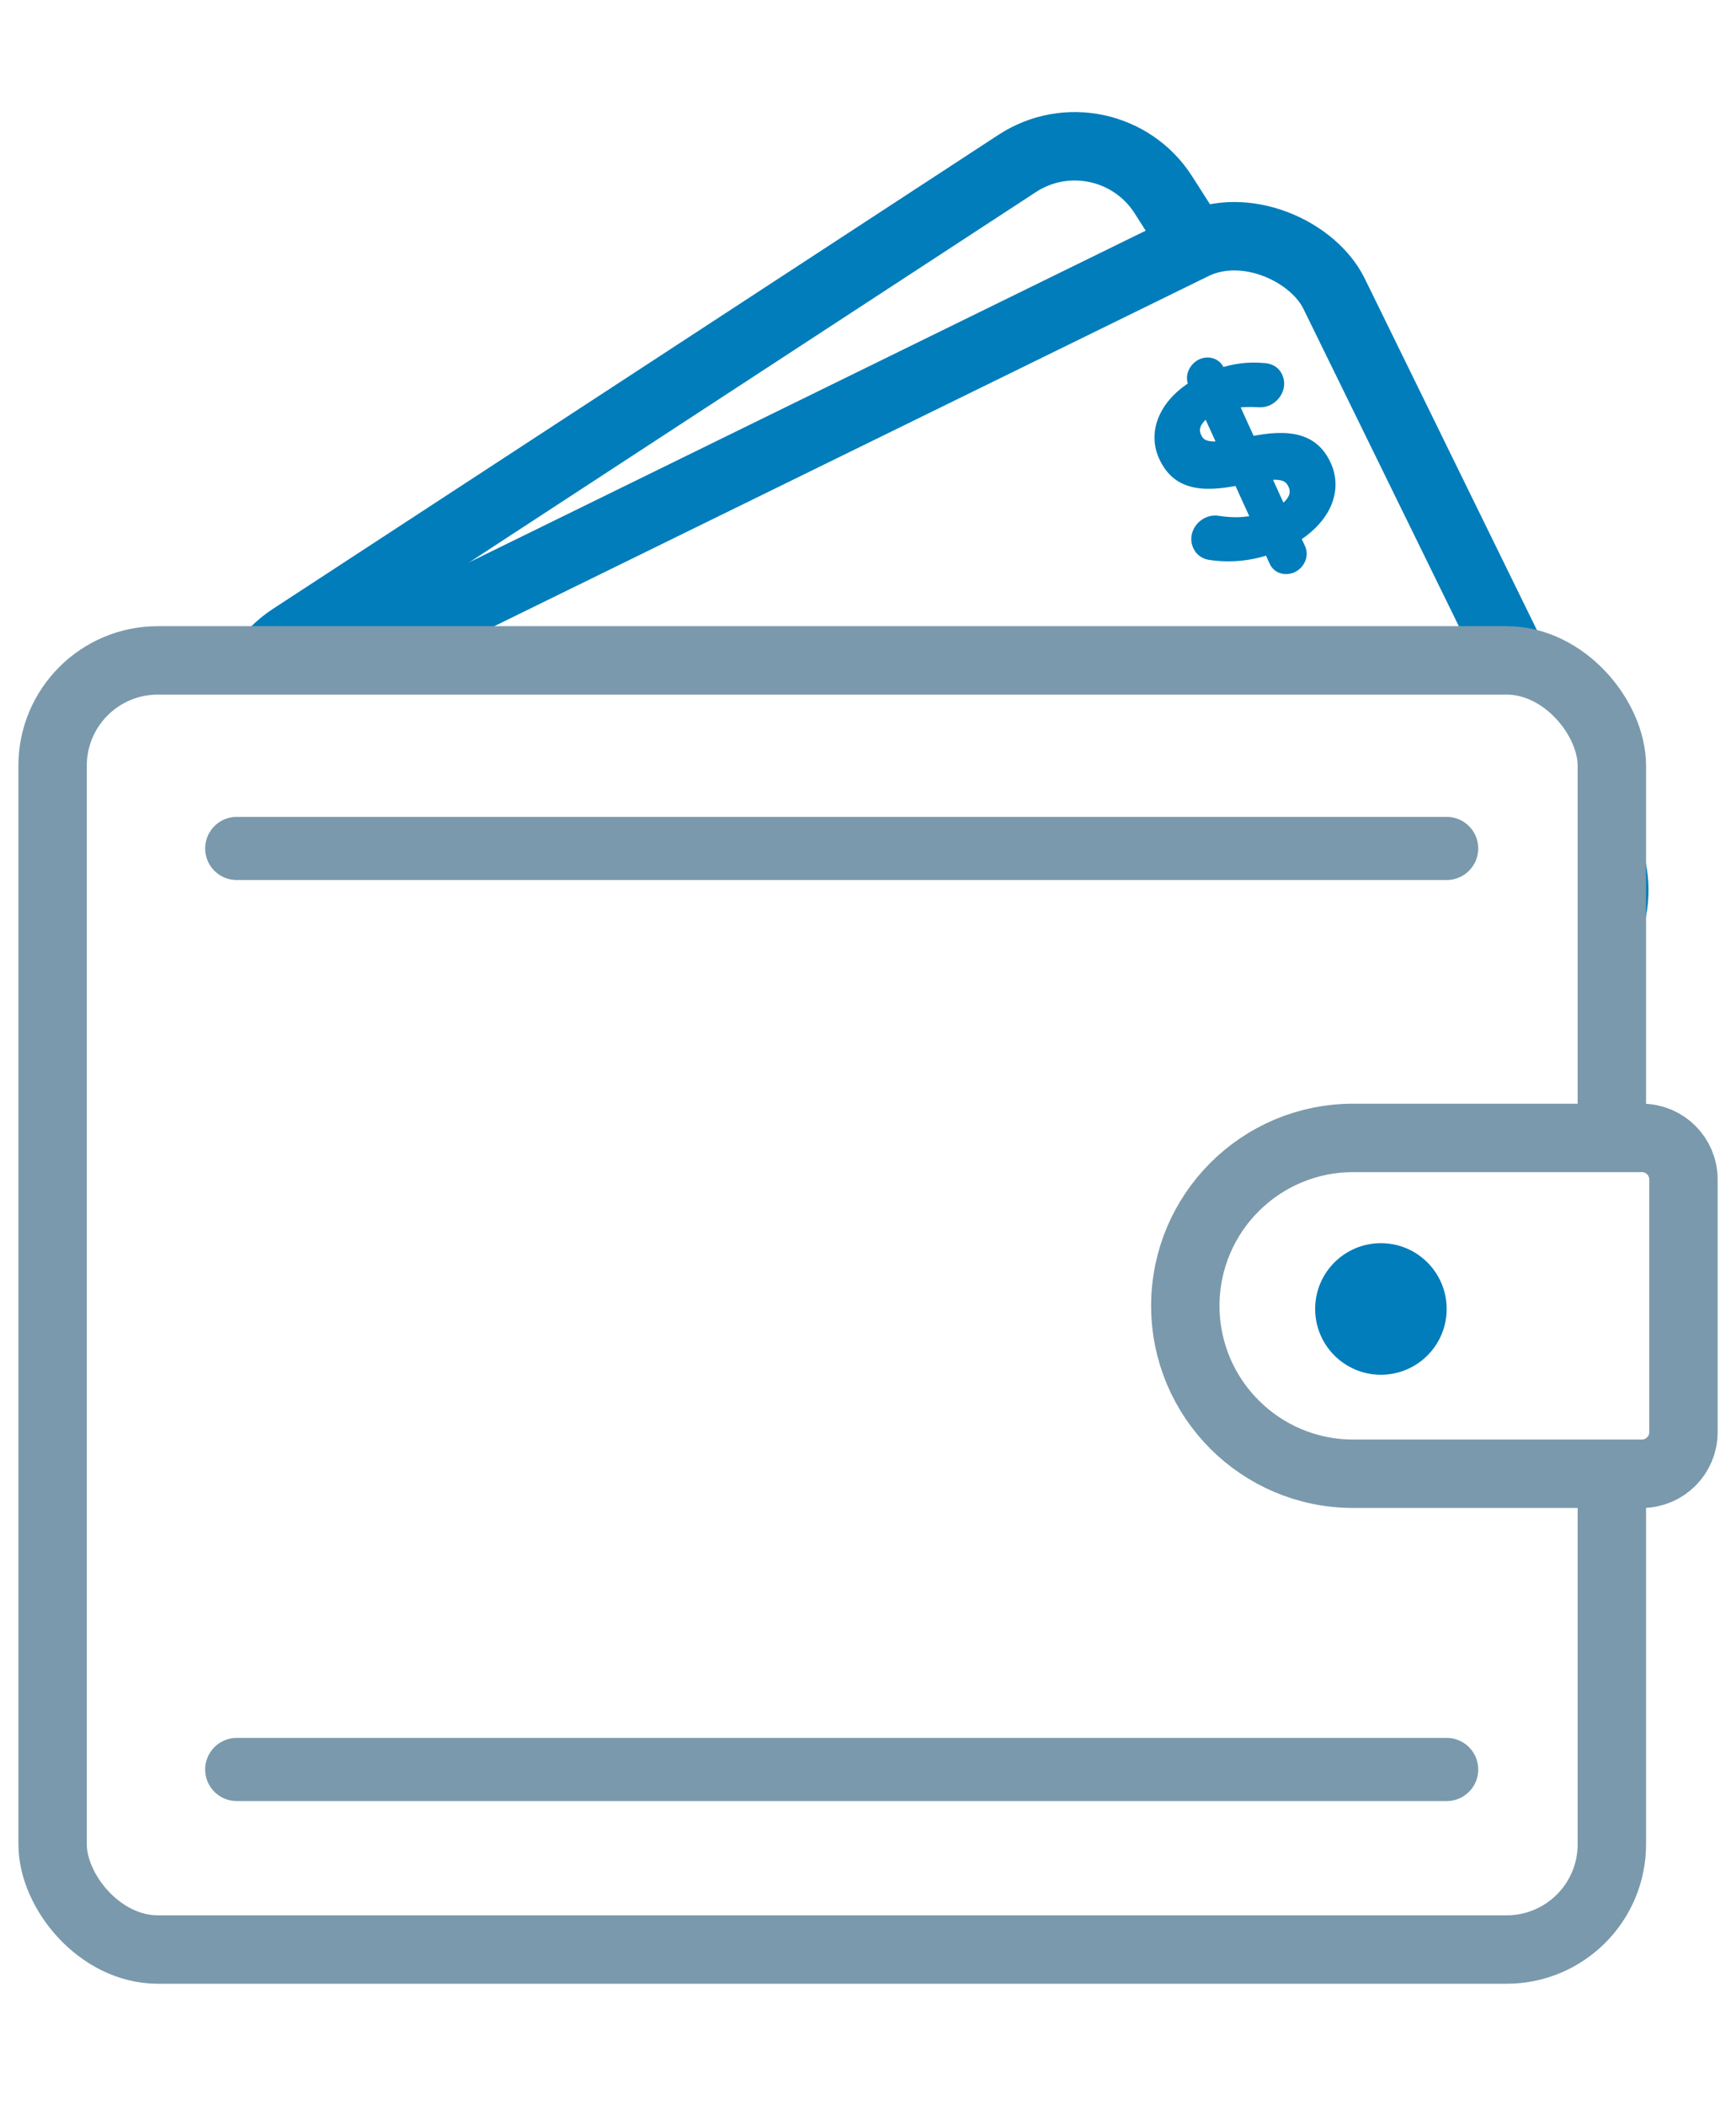 <svg width="33" height="40" viewBox="0 0 33 40" fill="none" xmlns="http://www.w3.org/2000/svg">
<rect width="33" height="40" fill="white"/>
<path d="M4.885 14.743C4.385 13.827 4.673 12.681 5.547 12.111L19.337 3.105C20.268 2.497 21.517 2.765 22.116 3.703L28.211 13.25C28.864 14.273 28.463 15.637 27.361 16.144L11.697 23.341C10.742 23.78 9.609 23.405 9.106 22.482L4.885 14.743Z" fill="white" stroke="#007DBA" stroke-width="1.3"/>
<rect width="24.79" height="15.643" rx="2" transform="matrix(0.898 -0.44 0.44 0.898 2.218 14.691)" fill="white" stroke="#007DBA" stroke-width="1.3"/>
<rect x="1" y="12.548" width="29.64" height="24.494" rx="2" fill="white" stroke="#7A99AC" stroke-width="1.3"/>
<path d="M4.5 33.621L27.5 33.621M4.5 16.121L27.5 16.121" stroke="#7A99AC" stroke-width="1.2" stroke-linecap="round" stroke-linejoin="round"/>
<path d="M22.532 24.811C22.532 23.049 23.961 21.621 25.723 21.621H31.212C31.647 21.621 32.001 21.974 32.001 22.41V27.213C32.001 27.649 31.647 28.002 31.212 28.002H25.723C23.961 28.002 22.532 26.573 22.532 24.811Z" fill="white" stroke="#7A99AC" stroke-width="1.3"/>
<circle cx="26.25" cy="24.871" r="1.25" fill="#007DBA"/>
<path fill-rule="evenodd" clip-rule="evenodd" d="M22.726 7.255C22.679 7.151 22.735 7.024 22.847 6.97C22.959 6.917 23.085 6.957 23.132 7.062L23.176 7.157C23.465 7.056 23.736 7.028 24.008 7.052C24.1 7.055 24.195 7.089 24.243 7.193C24.304 7.328 24.235 7.488 24.09 7.556C24.044 7.579 23.991 7.588 23.932 7.584C23.728 7.571 23.539 7.581 23.365 7.622L23.745 8.455C24.529 8.283 24.953 8.403 25.165 8.868C25.382 9.345 25.125 9.853 24.556 10.187L24.675 10.448C24.723 10.552 24.671 10.677 24.559 10.73C24.448 10.784 24.317 10.745 24.269 10.641L24.146 10.372C23.781 10.504 23.405 10.54 23.036 10.489C22.935 10.479 22.856 10.432 22.815 10.34C22.753 10.206 22.818 10.048 22.963 9.979C23.019 9.953 23.082 9.944 23.138 9.954C23.425 9.997 23.685 9.995 23.961 9.916L23.572 9.061C22.815 9.22 22.389 9.132 22.166 8.642C21.954 8.177 22.204 7.667 22.768 7.346L22.726 7.255ZM24.627 9.179C24.539 8.988 24.383 8.92 23.975 8.987L24.336 9.778C24.621 9.605 24.722 9.388 24.627 9.179ZM23.331 8.52C22.921 8.583 22.781 8.512 22.698 8.329C22.611 8.138 22.693 7.919 22.981 7.751L23.331 8.52Z" fill="#007DBA"/>
<path d="M22.847 6.97L22.792 6.83L22.847 6.97ZM22.726 7.255L22.858 7.182L22.858 7.182L22.726 7.255ZM23.132 7.062L23.001 7.134L23.001 7.134L23.132 7.062ZM23.176 7.157L23.044 7.23L23.097 7.345L23.215 7.303L23.176 7.157ZM24.008 7.052L23.989 7.205L23.996 7.206L24.008 7.052ZM24.243 7.193L24.374 7.121L24.374 7.121L24.243 7.193ZM24.09 7.556L24.145 7.697L24.145 7.697L24.09 7.556ZM23.932 7.584L23.916 7.738L23.916 7.738L23.932 7.584ZM23.365 7.622L23.34 7.471L23.152 7.515L23.233 7.694L23.365 7.622ZM23.745 8.455L23.613 8.528L23.66 8.63L23.767 8.606L23.745 8.455ZM25.165 8.868L25.296 8.795L25.296 8.795L25.165 8.868ZM24.556 10.187L24.491 10.053L24.364 10.127L24.425 10.26L24.556 10.187ZM24.675 10.448L24.807 10.376L24.807 10.376L24.675 10.448ZM24.559 10.73L24.614 10.87L24.614 10.87L24.559 10.73ZM24.269 10.641L24.137 10.714L24.269 10.641ZM24.146 10.372L24.278 10.3L24.225 10.183L24.106 10.226L24.146 10.372ZM23.036 10.489L23.061 10.336L23.056 10.335L23.036 10.489ZM22.815 10.34L22.683 10.413L22.815 10.34ZM22.963 9.979L23.017 10.12L23.017 10.12L22.963 9.979ZM23.138 9.954L23.106 10.106L23.111 10.107L23.138 9.954ZM23.961 9.916L23.993 10.065L24.171 10.014L24.093 9.844L23.961 9.916ZM23.572 9.061L23.703 8.988L23.657 8.887L23.55 8.909L23.572 9.061ZM22.166 8.642L22.297 8.569L22.166 8.642ZM22.768 7.346L22.832 7.481L22.961 7.408L22.9 7.274L22.768 7.346ZM23.975 8.987L23.96 8.834L23.756 8.868L23.843 9.059L23.975 8.987ZM24.627 9.179L24.495 9.252L24.627 9.179ZM24.336 9.778L24.204 9.85L24.269 9.992L24.403 9.911L24.336 9.778ZM22.698 8.329L22.566 8.402L22.566 8.402L22.698 8.329ZM23.331 8.52L23.345 8.672L23.551 8.641L23.463 8.447L23.331 8.52ZM22.981 7.751L23.112 7.678L23.049 7.538L22.915 7.616L22.981 7.751ZM22.792 6.83C22.619 6.913 22.505 7.13 22.595 7.327L22.858 7.182C22.854 7.174 22.854 7.164 22.859 7.152C22.864 7.138 22.878 7.122 22.901 7.111L22.792 6.83ZM23.264 6.989C23.18 6.804 22.966 6.747 22.792 6.83L22.901 7.111C22.951 7.087 22.99 7.111 23.001 7.134L23.264 6.989ZM23.308 7.085L23.264 6.989L23.001 7.134L23.044 7.23L23.308 7.085ZM24.027 6.898C23.736 6.872 23.446 6.903 23.137 7.011L23.215 7.303C23.484 7.21 23.735 7.183 23.989 7.205L24.027 6.898ZM24.374 7.121C24.296 6.948 24.139 6.902 24.02 6.897L23.996 7.206C24.028 7.207 24.053 7.213 24.072 7.223C24.088 7.232 24.101 7.244 24.111 7.266L24.374 7.121ZM24.145 7.697C24.352 7.598 24.478 7.348 24.374 7.121L24.111 7.266C24.13 7.308 24.118 7.377 24.036 7.416L24.145 7.697ZM23.916 7.738C23.995 7.743 24.072 7.731 24.145 7.697L24.036 7.416C24.015 7.426 23.987 7.433 23.948 7.43L23.916 7.738ZM23.39 7.772C23.547 7.736 23.721 7.725 23.916 7.738L23.948 7.43C23.734 7.416 23.531 7.427 23.34 7.471L23.39 7.772ZM23.876 8.383L23.497 7.549L23.233 7.694L23.613 8.528L23.876 8.383ZM25.296 8.795C25.174 8.528 24.985 8.352 24.714 8.274C24.451 8.198 24.122 8.216 23.722 8.304L23.767 8.606C24.151 8.522 24.427 8.514 24.625 8.572C24.814 8.626 24.943 8.743 25.033 8.94L25.296 8.795ZM24.622 10.322C24.925 10.143 25.159 9.911 25.285 9.645C25.413 9.374 25.425 9.077 25.296 8.795L25.033 8.94C25.122 9.136 25.114 9.332 25.026 9.518C24.936 9.708 24.756 9.897 24.491 10.053L24.622 10.322ZM24.807 10.376L24.688 10.115L24.425 10.26L24.543 10.52L24.807 10.376ZM24.614 10.87C24.792 10.785 24.895 10.569 24.807 10.376L24.543 10.52C24.549 10.532 24.548 10.542 24.544 10.553C24.539 10.564 24.528 10.579 24.505 10.59L24.614 10.87ZM24.137 10.714C24.224 10.903 24.444 10.951 24.614 10.87L24.505 10.59C24.482 10.601 24.457 10.602 24.436 10.596C24.416 10.59 24.405 10.579 24.401 10.569L24.137 10.714ZM24.015 10.444L24.137 10.714L24.401 10.569L24.278 10.3L24.015 10.444ZM23.01 10.642C23.401 10.696 23.799 10.658 24.187 10.518L24.106 10.226C23.762 10.35 23.41 10.384 23.061 10.336L23.01 10.642ZM22.683 10.413C22.75 10.559 22.877 10.629 23.015 10.643L23.056 10.335C22.993 10.329 22.963 10.304 22.947 10.268L22.683 10.413ZM22.908 9.839C22.697 9.94 22.581 10.189 22.683 10.413L22.947 10.268C22.926 10.223 22.939 10.157 23.017 10.12L22.908 9.839ZM23.17 9.802C23.084 9.786 22.99 9.8 22.908 9.839L23.017 10.12C23.047 10.105 23.081 10.101 23.107 10.106L23.17 9.802ZM23.93 9.767C23.678 9.839 23.439 9.842 23.166 9.801L23.111 10.107C23.411 10.152 23.692 10.15 23.993 10.065L23.93 9.767ZM23.44 9.133L23.83 9.988L24.093 9.844L23.703 8.988L23.44 9.133ZM22.034 8.714C22.162 8.995 22.355 9.169 22.626 9.244C22.887 9.317 23.209 9.293 23.593 9.212L23.55 8.909C23.178 8.988 22.909 9 22.712 8.946C22.525 8.894 22.393 8.78 22.297 8.569L22.034 8.714ZM22.704 7.211C22.402 7.383 22.171 7.613 22.047 7.877C21.92 8.145 21.909 8.439 22.034 8.714L22.297 8.569C22.212 8.381 22.219 8.187 22.306 8.004C22.394 7.816 22.57 7.63 22.832 7.481L22.704 7.211ZM22.595 7.327L22.636 7.418L22.9 7.274L22.858 7.182L22.595 7.327ZM23.991 9.139C24.189 9.107 24.303 9.111 24.373 9.134C24.431 9.153 24.465 9.186 24.495 9.252L24.758 9.107C24.701 8.981 24.613 8.885 24.47 8.838C24.337 8.796 24.17 8.8 23.96 8.834L23.991 9.139ZM24.467 9.705L24.107 8.914L23.843 9.059L24.204 9.85L24.467 9.705ZM24.495 9.252C24.524 9.315 24.522 9.371 24.495 9.427C24.465 9.49 24.396 9.567 24.268 9.645L24.403 9.911C24.561 9.815 24.686 9.697 24.753 9.556C24.824 9.409 24.824 9.252 24.758 9.107L24.495 9.252ZM22.566 8.402C22.62 8.52 22.701 8.616 22.842 8.664C22.97 8.707 23.135 8.705 23.345 8.672L23.317 8.367C23.118 8.398 23.007 8.391 22.942 8.369C22.889 8.352 22.859 8.321 22.829 8.257L22.566 8.402ZM22.915 7.616C22.754 7.711 22.632 7.83 22.568 7.97C22.502 8.115 22.505 8.267 22.566 8.402L22.829 8.257C22.804 8.201 22.804 8.148 22.829 8.093C22.856 8.034 22.92 7.959 23.046 7.885L22.915 7.616ZM23.463 8.447L23.112 7.678L22.849 7.823L23.2 8.592L23.463 8.447Z" fill="#007DBA"/>
</svg>
